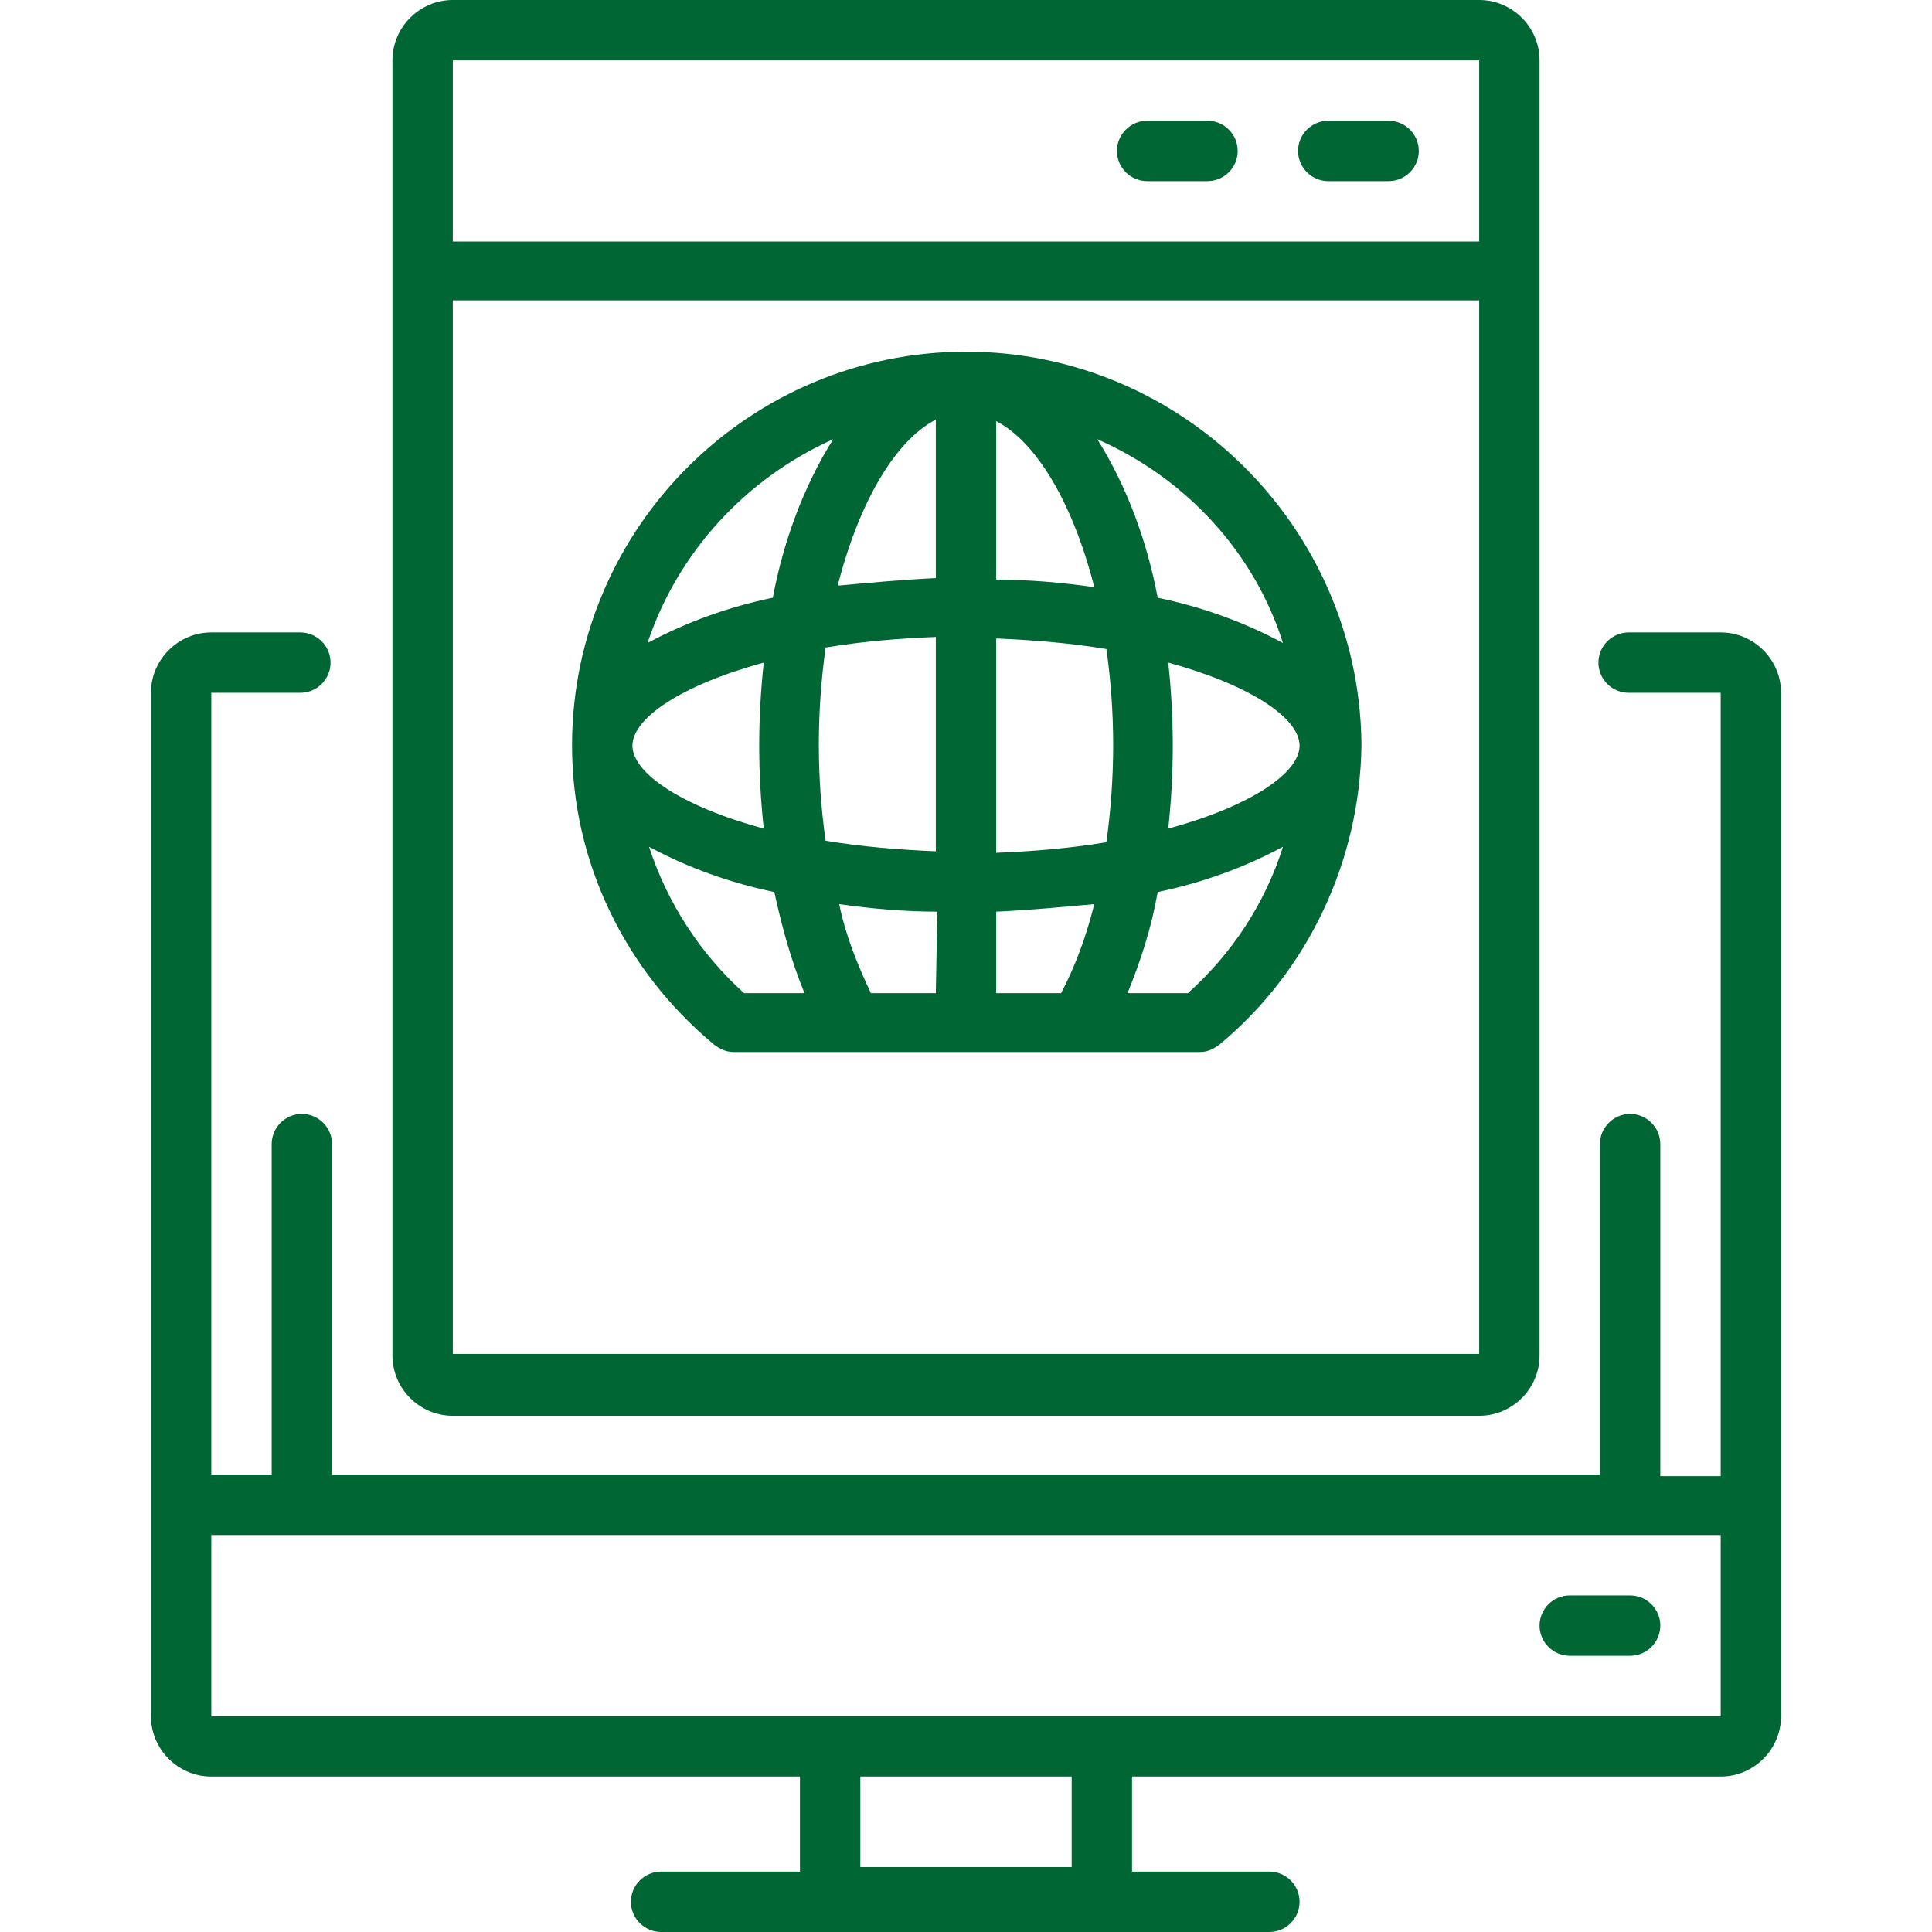<svg height='300px' width='300px'  fill="#006633" xmlns="http://www.w3.org/2000/svg" xmlns:xlink="http://www.w3.org/1999/xlink" version="1.1" x="0px" y="0px" viewBox="0 0 128 128" enable-background="new 0 0 128 128" xml:space="preserve"><title>89 SEO and marketing 3. final ai</title><path d="M14,117.7h39v6.3h-9.2c-1.1,0-2,0.9-2,2c0,1.1,0.9,2,2,2c0,0,0,0,0,0h40.3c1.1,0,2-0.9,2-2s-0.9-2-2-2c0,0,0,0,0,0H75v-6.3  h39c2.2,0,4-1.8,4-4V45.9c0-2.2-1.8-4-4-4h-6.1c-1.1,0-2,0.9-2,2c0,1.1,0.9,2,2,2c0,0,0,0,0,0h6.1v51.9h-4V75.8c0-1.1-0.9-2-2-2  s-2,0.9-2,2v21.9H22V75.8c0-1.1-0.9-2-2-2s-2,0.9-2,2v21.9h-4V45.9h5.9c1.1,0,2-0.9,2-2c0-1.1-0.9-2-2-2c0,0,0,0,0,0H14  c-2.2,0-4,1.8-4,4v67.8C10,115.9,11.8,117.7,14,117.7z M71,123.7H57v-6h14V123.7z M14,101.7h100v12H14V101.7z"></path><path d="M108,105.7h-4c-1.1,0-2,0.9-2,2s0.9,2,2,2c0,0,0,0,0,0h4c1.1,0,2-0.9,2-2S109.1,105.7,108,105.7  C108,105.7,108,105.7,108,105.7z"></path><path d="M30,93.8h68c2.2,0,4-1.8,4-4V4c0-2.2-1.8-4-4-4H30c-2.2,0-4,1.8-4,4v85.8C26,92,27.8,93.8,30,93.8z M30,4h68l0,12H30V4z   M30,19.9h68l0,69.8H30V19.9z"></path><path d="M92,8h-4c-1.1,0-2,0.9-2,2c0,1.1,0.9,2,2,2c0,0,0,0,0,0h4c1.1,0,2-0.9,2-2C94,8.9,93.1,8,92,8C92,8,92,8,92,8z"></path><path d="M80,8h-4c-1.1,0-2,0.9-2,2c0,1.1,0.9,2,2,2c0,0,0,0,0,0h4c1.1,0,2-0.9,2-2C82,8.9,81.1,8,80,8C80,8,80,8,80,8z"></path><path d="M64,23.3c-14.3,0-26,11.6-26.1,25.9c0,0,0,0.1,0,0.1c0,0,0,0.1,0,0.1c0,7.7,3.5,14.9,9.4,19.8c0.4,0.3,0.8,0.5,1.3,0.5h30.9  c0.5,0,0.9-0.2,1.3-0.5c5.9-4.9,9.3-12.2,9.4-19.8c0,0,0-0.1,0-0.1c0,0,0-0.1,0-0.1C90,34.9,78.3,23.3,64,23.3z M55.2,29.1  c-2,3.2-3.3,6.8-4,10.5c-2.9,0.6-5.7,1.6-8.3,3C44.9,36.6,49.4,31.7,55.2,29.1z M41.9,49.4L41.9,49.4L41.9,49.4c0-1.8,3.2-4,8.7-5.5  c-0.4,3.7-0.4,7.3,0,11C45.1,53.4,41.9,51.2,41.9,49.4z M49.3,65.8c-2.9-2.6-5.1-6-6.3-9.7c2.6,1.4,5.4,2.4,8.3,3  c0.5,2.3,1.1,4.5,2,6.7H49.3z M62,65.8h-4.3c-0.9-1.9-1.7-3.9-2.1-5.9c2.1,0.3,4.3,0.5,6.5,0.5L62,65.8z M62,56.4  c-2.4-0.1-4.9-0.3-7.3-0.7c-0.6-4.2-0.6-8.5,0-12.8c2.4-0.4,4.8-0.6,7.3-0.7L62,56.4z M62,38.3c-2.2,0.1-4.3,0.3-6.5,0.5  c1.4-5.5,3.8-9.6,6.5-11L62,38.3z M85,42.6c-2.6-1.4-5.4-2.4-8.3-3c-0.7-3.7-2-7.3-4-10.5C78.6,31.7,83.1,36.6,85,42.6z M66,27.9  c2.7,1.4,5.1,5.5,6.5,11c-2.1-0.3-4.3-0.5-6.5-0.5V27.9z M70.3,65.8H66v-5.4c2.2-0.1,4.3-0.3,6.5-0.5C72,61.9,71.3,63.9,70.3,65.8z   M73.3,55.8c-2.4,0.4-4.8,0.6-7.3,0.7V42.3c2.4,0.1,4.9,0.3,7.3,0.7C73.9,47.2,73.9,51.5,73.3,55.8L73.3,55.8z M78.7,65.8h-4  c0.9-2.2,1.6-4.4,2-6.7c2.9-0.6,5.7-1.6,8.3-3C83.8,59.9,81.6,63.2,78.7,65.8L78.7,65.8z M86.1,49.4c0,1.8-3.2,4-8.7,5.5  c0.4-3.7,0.4-7.3,0-11C82.9,45.4,86.1,47.6,86.1,49.4L86.1,49.4L86.1,49.4z"></path></svg>